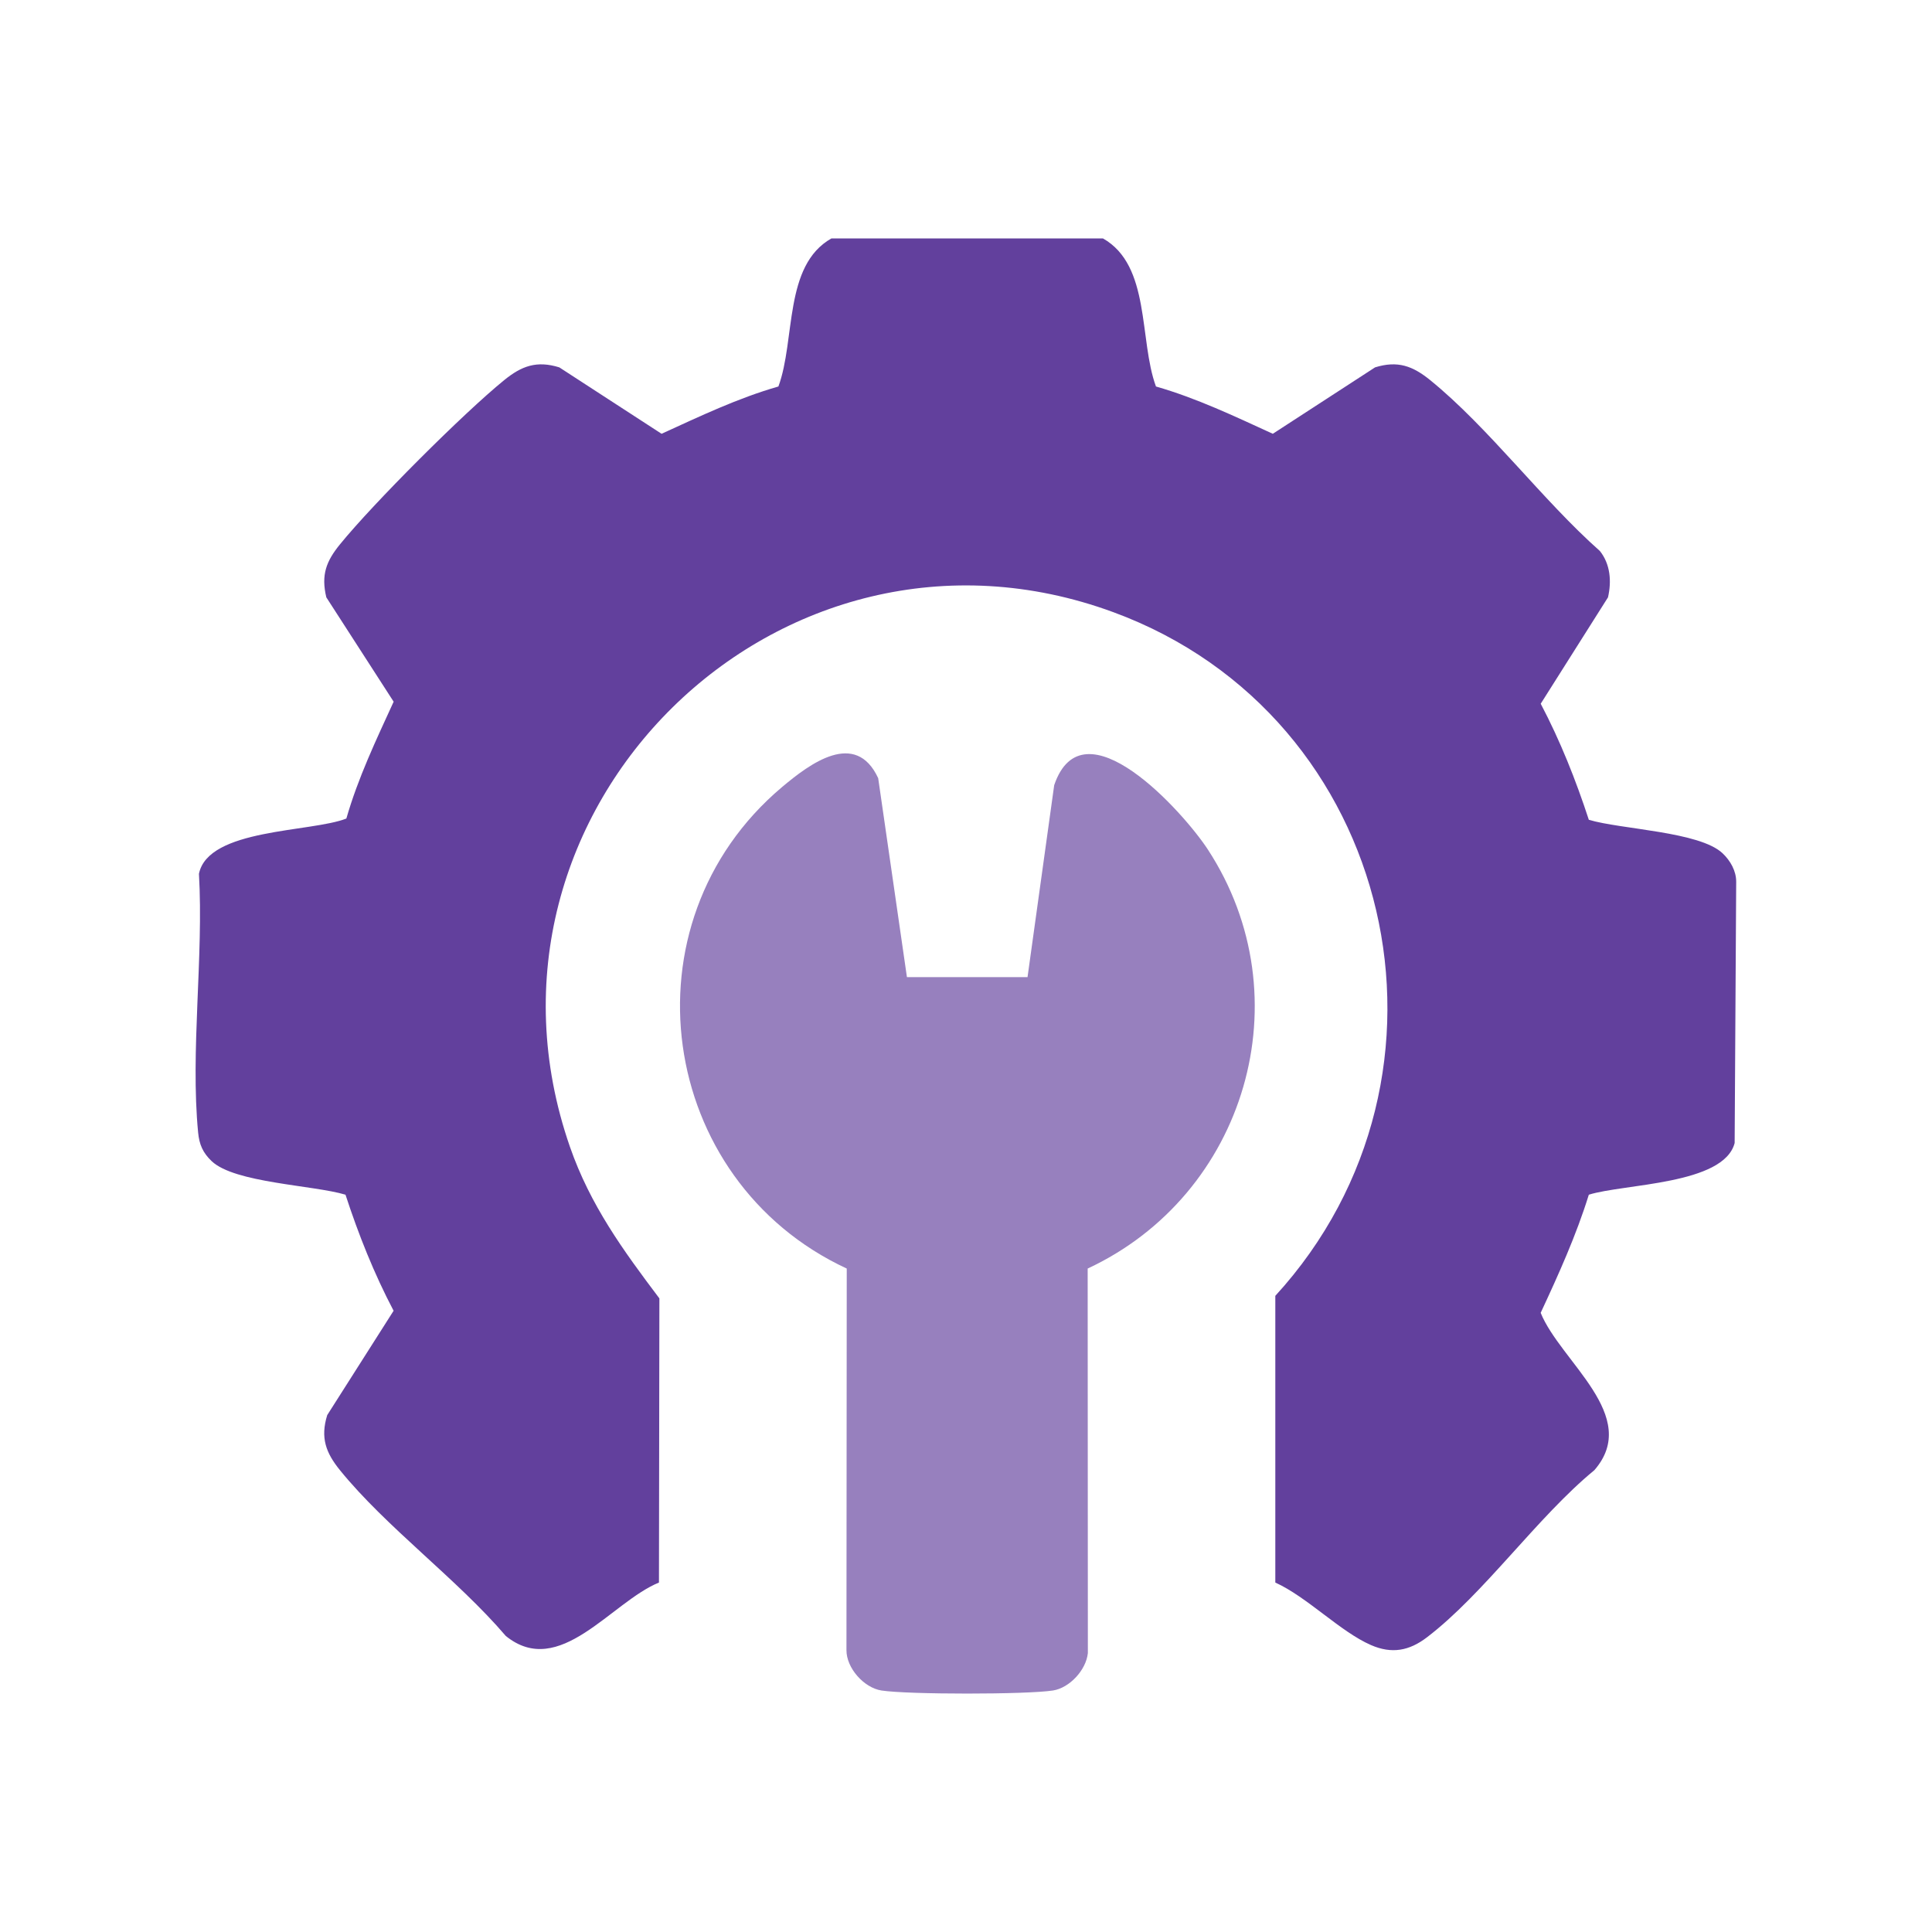 <svg xmlns="http://www.w3.org/2000/svg" id="Layer_1" viewBox="0 0 400 400"><defs><style>      .st0 {        fill: #9780be;      }      .st1 {        fill: #62409d;      }    </style></defs><path class="st1" d="M228.35,49.36c9.93,5.61,7.42,20.99,10.98,30.66,8.41,2.41,16.28,6.17,24.19,9.79l21.17-13.75c4.69-1.46,7.81-.28,11.4,2.63,12.13,9.84,23.27,24.87,35.15,35.39,2.17,2.73,2.44,6.25,1.68,9.59l-13.93,22.03c4.05,7.7,7.26,15.77,9.96,24.03,6.68,2,22.93,2.42,27.7,6.94,1.61,1.53,2.83,3.66,2.81,5.93l-.32,54.05c-2.26,8.66-22.93,8.42-30.19,10.7-2.62,8.44-6.25,16.47-9.97,24.46,4.11,10.12,20.86,21.35,11.12,32.57-11.82,9.71-22.82,25.57-34.68,34.62-3.67,2.8-7.28,3.46-11.56,1.6-6.34-2.75-13.24-9.97-19.82-12.95v-59.36c41.84-45.71,25-120-33.52-141.54-69.15-25.45-136.68,41.05-112.53,110.66,4.2,12.1,11.03,21.46,18.53,31.41l-.09,58.83c-9.92,4.05-20.6,20.06-31.71,11.06-10.08-11.8-24.72-22.47-34.34-34.33-2.9-3.58-4.09-6.7-2.63-11.4l13.74-21.6c-4.05-7.7-7.26-15.77-9.96-24.03-6.68-2-22.93-2.42-27.7-6.94-1.83-1.74-2.57-3.44-2.81-5.93-1.63-16.83,1.16-36.45.17-53.57,1.92-9.43,23.19-8.56,30.52-11.44,2.41-8.41,6.17-16.28,9.79-24.19l-13.94-21.61c-1.11-4.65-.02-7.47,2.82-10.96,6.85-8.44,25.58-27.17,34.02-34.02,3.58-2.91,6.71-4.09,11.4-2.63l21.17,13.75c7.91-3.61,15.78-7.38,24.19-9.79,3.57-9.67,1.05-25.05,10.98-30.66h56.18Z"></path><path class="st0" d="M187.77,202.3h24.97l5.52-39.74c5.98-17.58,26.78,5.61,31.81,13.32,20.01,30.65,7.83,71.51-24.88,86.76l.04,79.61c-.36,3.52-3.8,7.22-7.23,7.75-5.52.85-29.99.85-35.5,0-3.62-.56-7.27-4.64-7.25-8.36l.06-79c-39.22-18.22-46.85-71.46-13.43-99.66,5.84-4.92,15.26-11.94,19.94-1.87l5.95,41.19Z"></path></svg>